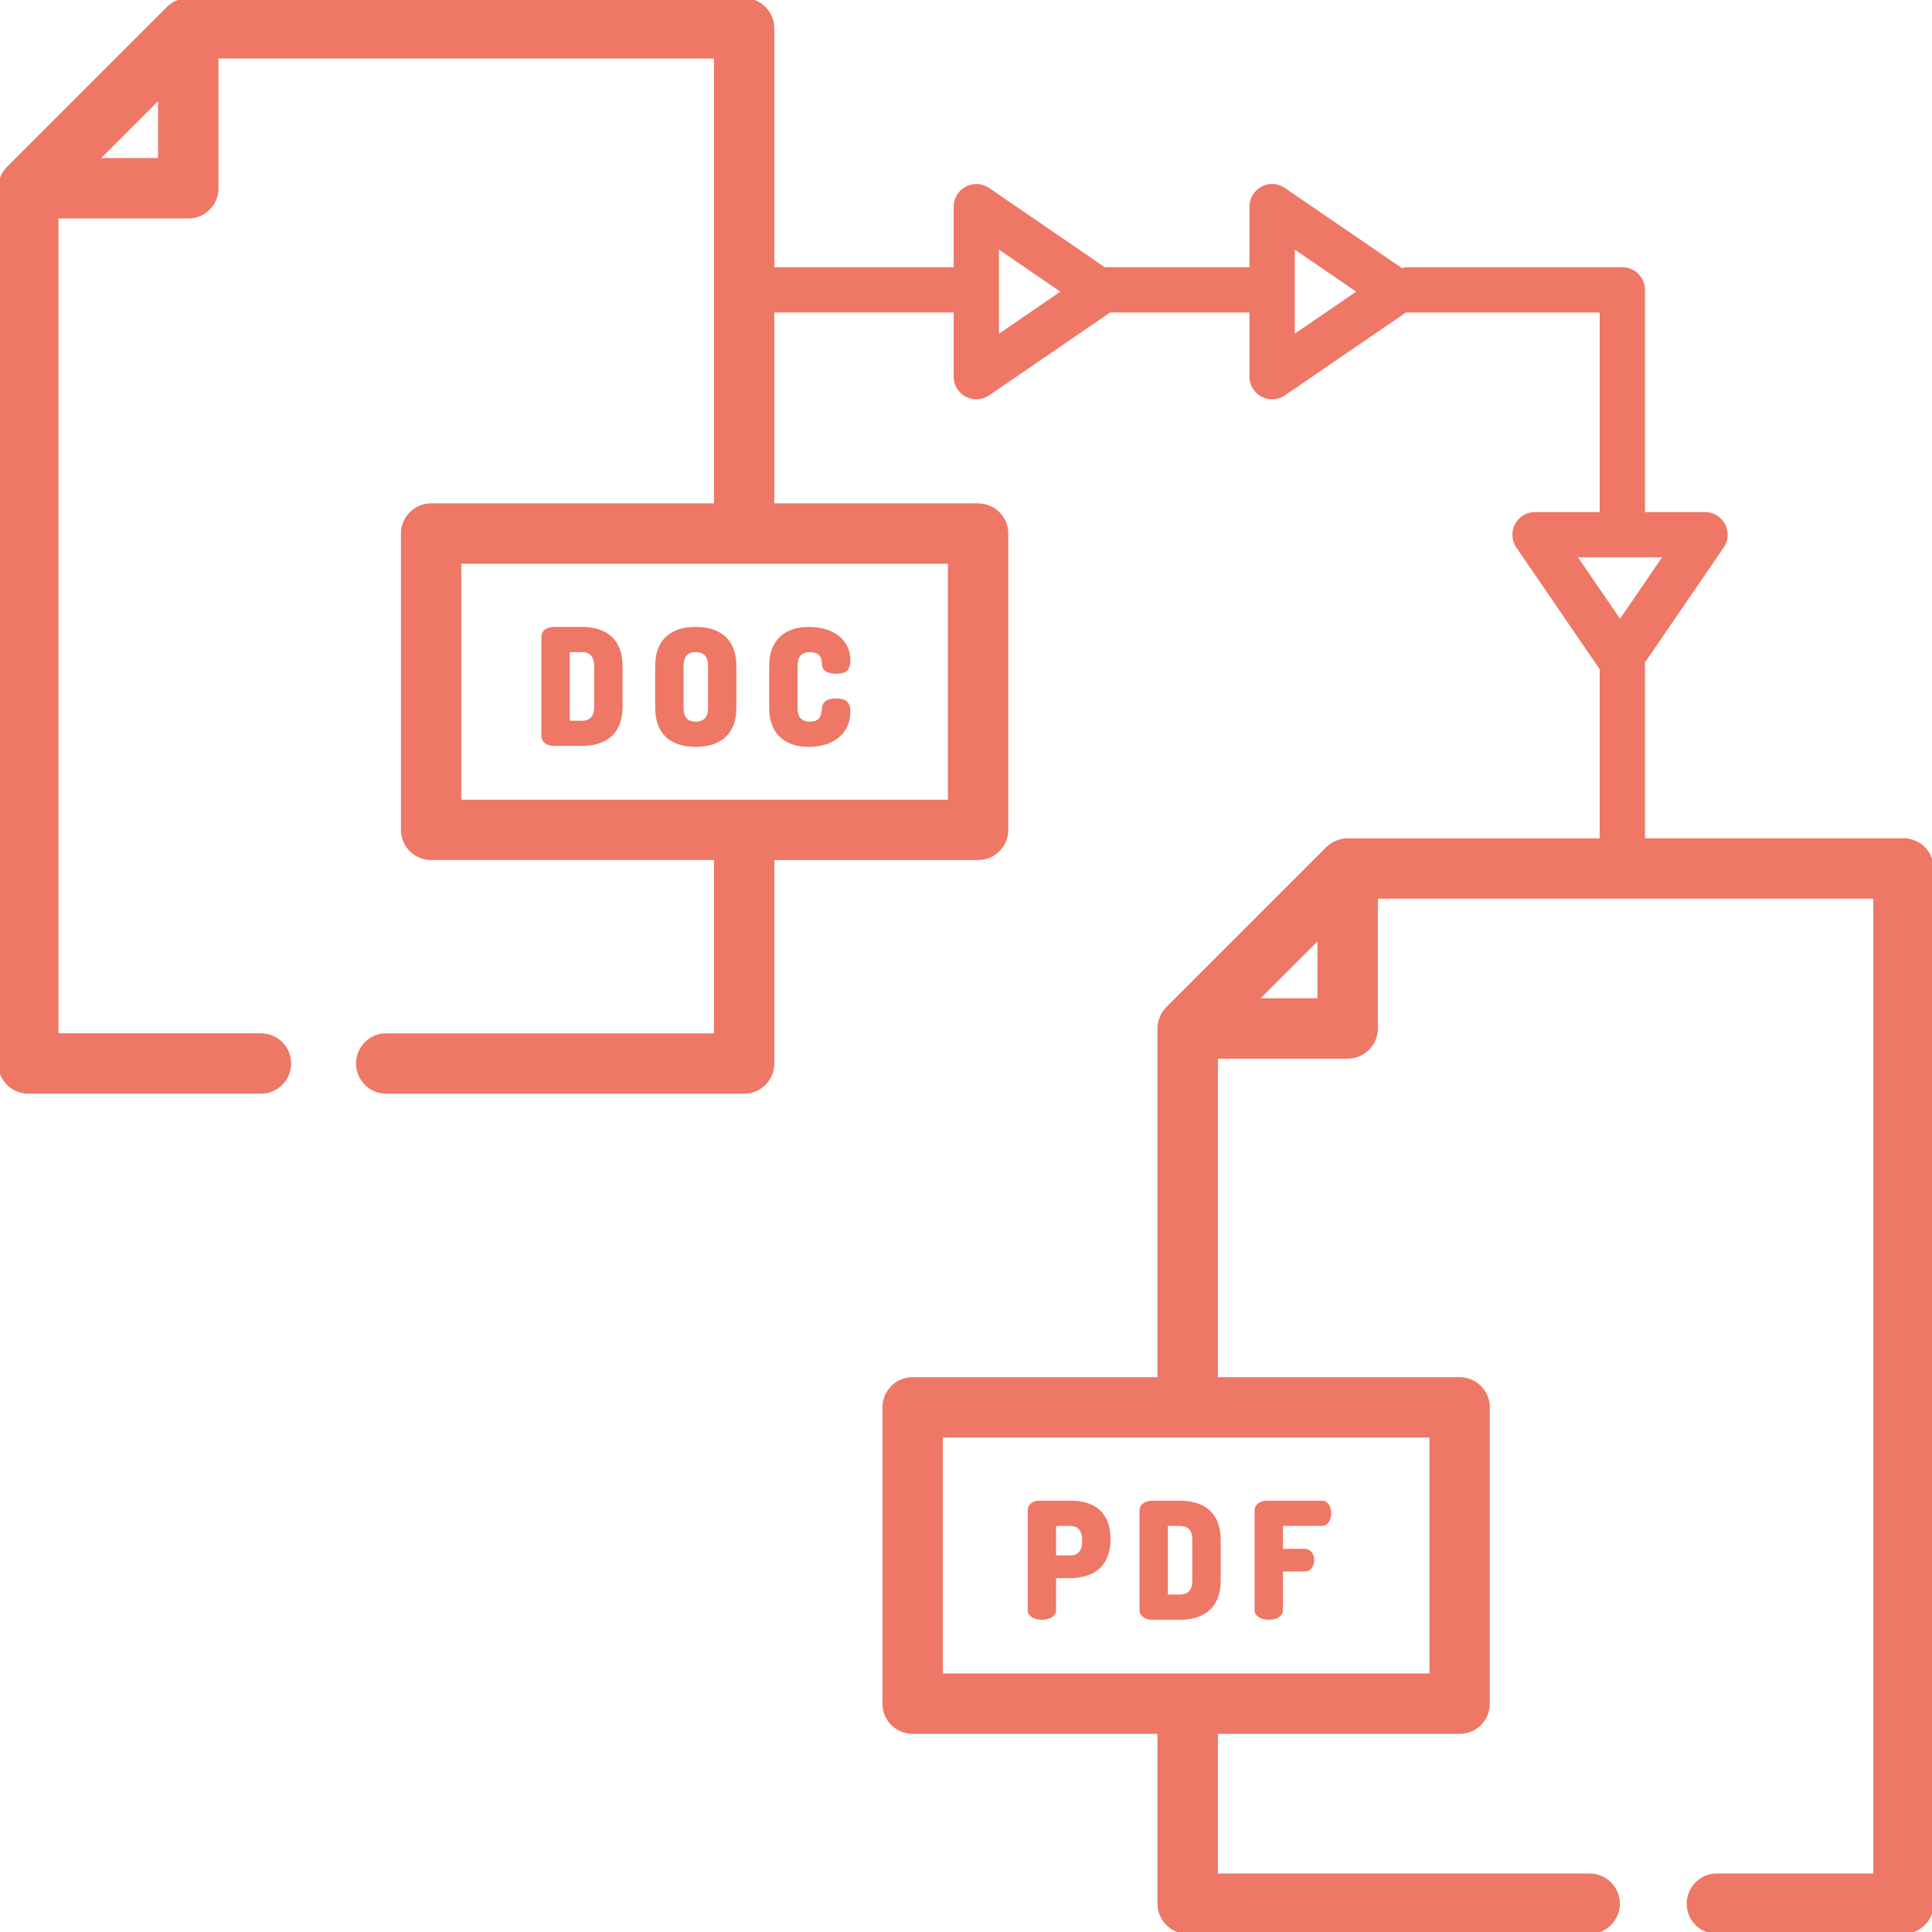 <svg height="512pt" viewBox="0 0 512 512" width="512pt" xmlns="http://www.w3.org/2000/svg">
  <g fill="#EE7766" stroke="#EE7766"><path d="m154.207 166.641h-7.398c-1.711 0-2.84.918-2.84 1.961v26.617c0 1.043 1.129 1.961 2.84 1.961h7.398c5.766 0 10.277-2.676 10.277-9.859v-10.82c0-7.188-4.516-9.859-10.277-9.859zm3.758 20.68c0 2.84-1.418 4.18-3.758 4.18h-3.723v-19.18h3.719c2.34 0 3.762 1.34 3.762 4.18zm0 0"/><path d="m184.371 166.641c-5.77 0-10.238 2.672-10.238 9.859v11.07c0 7.188 4.469 9.859 10.238 9.859 5.762 0 10.277-2.672 10.277-9.859v-11.07c0-7.188-4.516-9.859-10.277-9.859zm3.758 20.93c0 2.883-1.418 4.18-3.758 4.18s-3.719-1.297-3.719-4.18v-11.07c0-2.883 1.379-4.18 3.719-4.18 2.336 0 3.758 1.297 3.758 4.18zm0 0"/><path d="m214.367 197.434c5.973 0 10.484-3.176 10.484-8.734 0-2.504-1.043-3.09-3.297-3.09-1.672 0-3.094.418-3.219 1.965-.125 1.629-.336 4.176-3.676 4.176-2.422 0-3.805-1.336-3.805-4.176v-11.074c0-2.84 1.379-4.176 3.762-4.176 3.551 0 3.676 2.672 3.719 3.758.082 1.504 1.504 1.965 3.258 1.965 2.215 0 3.262-.586 3.262-3.09 0-5.309-4.516-8.316-10.488-8.316-5.473 0-10.027 2.676-10.027 9.859v11.074c0 7.184 4.555 9.859 10.027 9.859zm0 0"/><path d="m283.93 398.211h-8.648c-1.461 0-2.422.918-2.422 1.961v26.57c0 1.34 1.629 2.008 3.258 2.008 1.629 0 3.258-.668 3.258-2.008v-9.023h4.137c5.766 0 10.277-2.672 10.277-9.691v-.211c0-7.016-4.344-9.605-9.859-9.605zm3.344 10.316c0 2.844-1.422 4.18-3.762 4.18h-4.137v-8.816h4.137c2.34 0 3.762 1.336 3.762 4.18zm0 0"/><path d="m305.32 398.211c-1.711 0-2.84.918-2.84 1.961v26.613c0 1.043 1.129 1.965 2.84 1.965h7.395c5.766 0 10.281-2.676 10.281-9.859v-10.824c0-7.184-4.516-9.859-10.281-9.859h-7.395zm11.156 9.859v10.82c0 2.84-1.422 4.176-3.762 4.176h-3.719v-19.176h3.719c2.34 0 3.762 1.336 3.762 4.18zm0 0"/><path d="m336.238 428.75c1.629 0 3.258-.668 3.258-2.004v-10.781h6.309c1.379 0 1.965-1.336 1.965-2.465 0-1.336-.711-2.547-1.965-2.547h-6.309v-7.062h10.82c1.254 0 1.965-1.336 1.965-2.883 0-1.336-.586-2.797-1.965-2.797h-14.496c-1.422 0-2.84.668-2.84 2.004v26.527c-.004 1.34 1.625 2.008 3.258 2.008zm0 0"/><path d="m504.461 222.66h-69.023v-47.262l20.953-30.59c.637-.934.961-2.02.961-3.109 0-.879-.211-1.758-.633-2.566-.953-1.805-2.828-2.934-4.867-2.934h-16.414v-59.387c0-3.035-2.465-5.5-5.5-5.5h-56.766c-.609 0-1.191.102-1.738.285l-31.203-21.371c-1.684-1.152-3.867-1.277-5.672-.328-1.809.953-2.938 2.824-2.938 4.867v16.547h-38.996l-30.785-21.086c-1.684-1.152-3.867-1.277-5.672-.328-1.805.953-2.938 2.824-2.938 4.867v16.547h-48.523v-63.812c0-4.141-3.355-7.5-7.5-7.5h-147.309c-.086 0-.172.012-.258.012-.082.004-.164.008-.246.012-.32.023-.645.059-.957.121h-.004c-.32.062-.629.156-.934.258-.078.027-.156.055-.234.082-.285.109-.566.227-.836.367-.02.012-.039.02-.059.031-.285.148-.555.324-.816.512-.07.051-.141.102-.211.156-.254.195-.504.398-.73.629-.008.008-.016.012-.023.016l-42.391 42.395c-.238.238-.449.492-.652.758-.051.062-.102.129-.148.195-.188.266-.367.539-.52.828-.008.012-.012.027-.02.039-.145.277-.266.562-.375.852-.027.078-.055.152-.082.23-.102.305-.191.617-.258.934v.012c-.062.312-.098.629-.117.949-.008.082-.012.168-.016.254 0 .082-.012.168-.012.25v231.945c0 4.141 3.359 7.5 7.5 7.5h61.668c4.145 0 7.5-3.359 7.5-7.5 0-4.141-3.355-7.5-7.5-7.5h-54.164v-216.941h34.891c4.145 0 7.5-3.359 7.5-7.5v-34.895h132.312v118.898h-75.453c-4.145 0-7.5 3.359-7.5 7.5v78.523c0 4.141 3.355 7.5 7.5 7.5h75.453v46.918h-87.352c-4.145 0-7.5 3.355-7.5 7.5 0 4.141 3.355 7.5 7.5 7.5h94.852c4.141 0 7.5-3.359 7.5-7.5v-54.418h54.5c4.145 0 7.5-3.359 7.5-7.5v-78.523c0-4.141-3.355-7.5-7.5-7.5h-54.5v-51.586h48.523v17.512c0 2.039 1.129 3.914 2.934 4.863.809.426 1.688.637 2.566.637 1.09 0 2.176-.324 3.109-.965l32.188-22.043h37.594v17.508c0 2.039 1.133 3.914 2.938 4.863.805.426 1.688.637 2.562.637 1.09 0 2.176-.324 3.109-.961l32.258-22.094c.223.027.449.047.684.047h51.266v53.883h-17.645c-2.039 0-3.914 1.133-4.863 2.938-.426.805-.637 1.688-.637 2.562 0 1.094.324 2.176.965 3.109l22.176 32.383v45.473h-67.285c-.086 0-.172.008-.258.012-.082.004-.164.008-.246.012-.324.023-.645.059-.957.121-.004 0-.004 0-.004 0-.32.062-.629.152-.934.258-.078.023-.156.051-.234.082-.285.105-.566.227-.836.367-.02.012-.039.02-.059.027-.285.152-.555.328-.816.516-.074.051-.145.102-.215.156-.254.195-.5.398-.73.629-.004.004-.012.012-.02.016l-42.395 42.395c-.234.238-.449.492-.652.758-.047.062-.098.129-.145.195-.191.266-.367.539-.52.828-.008.012-.012.027-.02.039-.145.277-.266.562-.375.852-.031.078-.055.152-.082.23-.105.305-.195.617-.258.934v.012c-.062.312-.098.629-.121.949-.004.082-.008.168-.012.25-.004.086-.012.168-.012.254v92.914h-65.391c-4.141 0-7.5 3.355-7.5 7.5v78.52c0 4.145 3.359 7.5 7.5 7.5h65.391v45.512c0 4.141 3.355 7.5 7.5 7.5h106.531c4.145 0 7.5-3.359 7.5-7.5s-3.355-7.5-7.5-7.5h-99.031v-38.012h64.566c4.141 0 7.5-3.355 7.5-7.5v-78.52c0-4.145-3.359-7.5-7.5-7.5h-64.566v-85.414h34.891c4.145 0 7.504-3.359 7.504-7.5v-34.895h132.309v259.34h-41.957c-4.141 0-7.5 3.359-7.5 7.5s3.359 7.5 7.5 7.5h49.457c4.145 0 7.5-3.359 7.5-7.5v-274.34c.008-4.141-3.352-7.5-7.492-7.5zm-478.852-180.266 16.785-16.785v16.785zm226.098 170.027h-129.953v-63.523h129.953zm12.523-123.035v-24.188l17.664 12.094zm78.395 0v-24.188l17.66 12.094zm98.793 57.812-12.094 17.66-12.094-17.66zm-62.094 296.789h-129.957v-63.52h129.957zm-46.461-178.934 16.785-16.785v16.785zm0 0"/></g></svg>